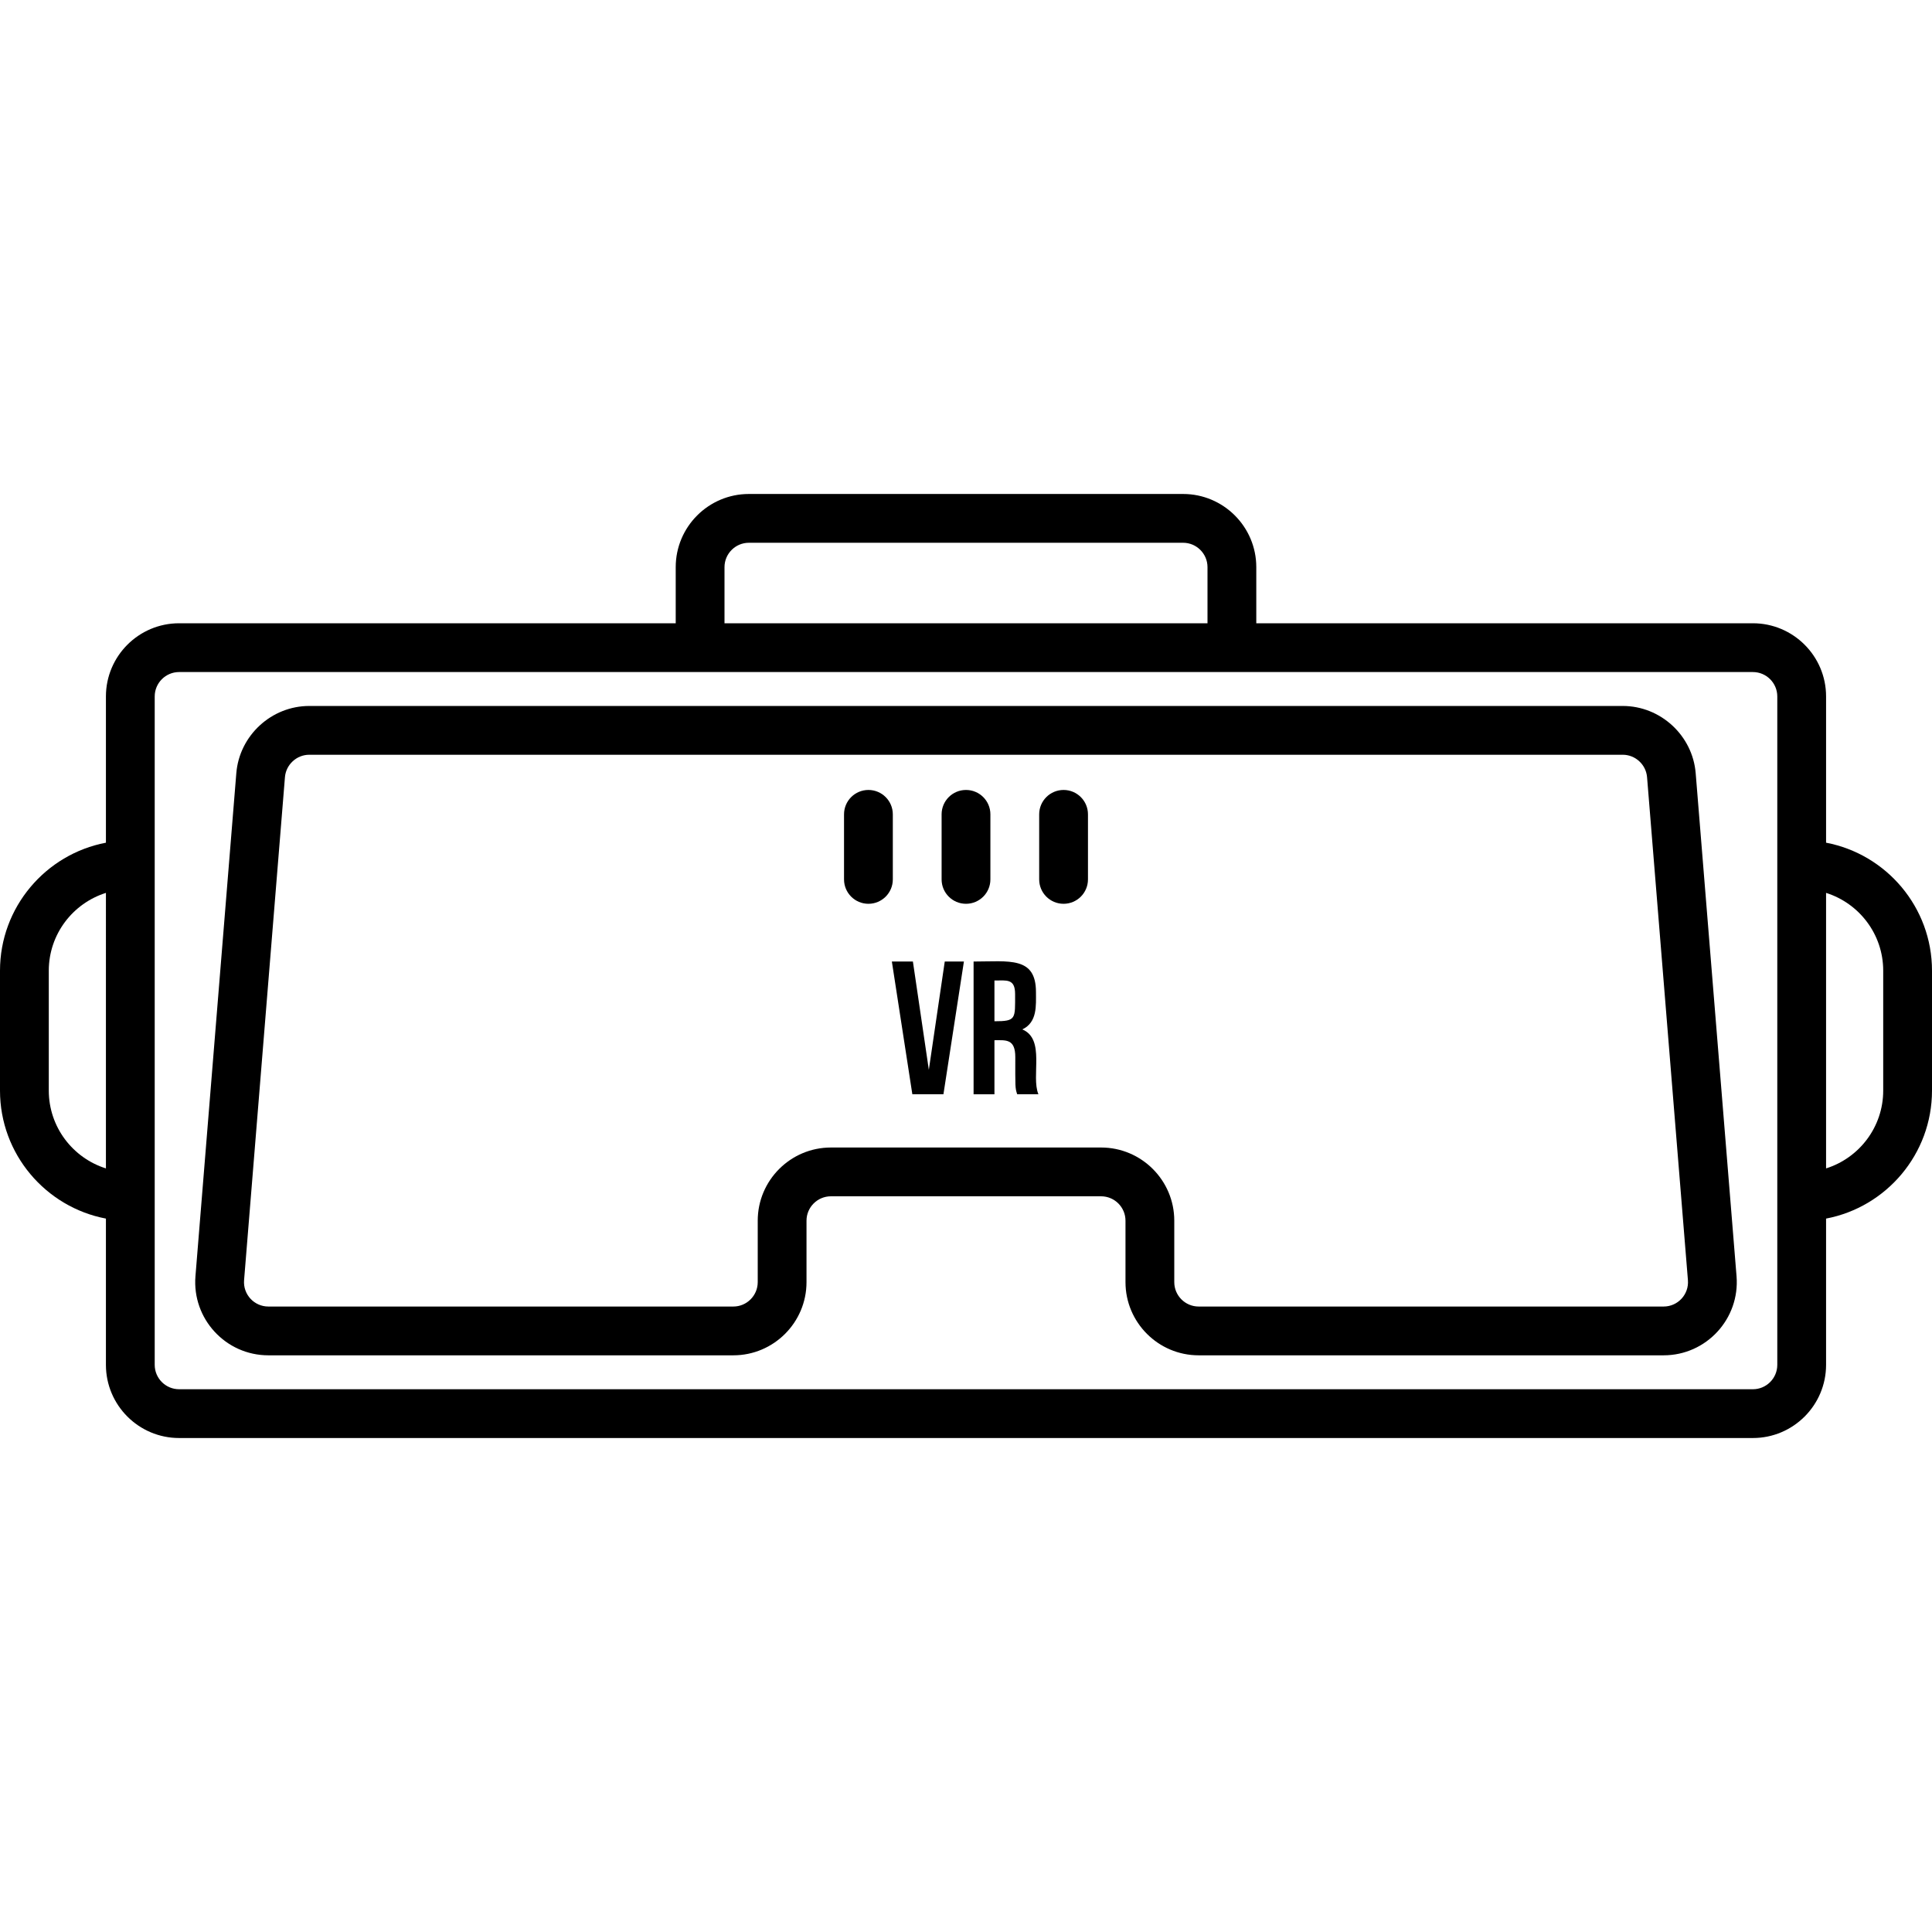 <svg fill="#000000" height="200px" width="200px" version="1.1" id="Layer_1" xmlns="http://www.w3.org/2000/svg" xmlns:xlink="http://www.w3.org/1999/xlink" viewBox="0 0 396 396" xml:space="preserve"><g id="SVGRepo_bgCarrier" stroke-width="0"></g><g id="SVGRepo_tracerCarrier" stroke-linecap="round" stroke-linejoin="round"></g><g id="SVGRepo_iconCarrier"> <g> <g> <g> <path d="M347.563,158.485c-0.628-7.729-7.195-13.784-14.95-13.784H63.388c-7.755,0-14.322,6.055-14.95,13.784l-8.376,103.1 c-0.707,8.709,6.179,16.214,14.951,16.214h95.297c8.271,0,15-6.728,15-15v-12.594c0-2.757,2.243-5,5-5h55.381 c2.757,0,5,2.243,5,5v12.594c0,8.272,6.729,15,15,15h95.297c8.756,0,15.659-7.488,14.951-16.215L347.563,158.485z M340.987,267.799H245.69c-2.757,0-5-2.243-5-5v-12.594c0-8.271-6.729-15-15-15h-55.38c-8.271,0-15,6.729-15,15v12.594 c0,2.757-2.243,5-5,5H55.013c-2.927,0-5.221-2.49-4.984-5.404l8.376-103.099c0.21-2.576,2.398-4.595,4.983-4.595h269.225 c2.585,0,4.773,2.018,4.983,4.595l8.376,103.098C346.208,265.306,343.918,267.799,340.987,267.799z"></path> <path d="M374.289,172.726V142.75c0-8.271-6.729-15-15-15H257.5v-11.5c0-8.271-6.729-15-15-15h-89c-8.271,0-15,6.729-15,15v11.5 H36.711c-8.271,0-15,6.729-15,15v29.976C9.365,175.075,0,185.942,0,198.961v24.578c0,13.019,9.365,23.886,21.711,26.235v29.976 c0,8.272,6.729,15,15,15h322.578c8.271,0,15-6.728,15-15v-29.976C386.635,247.425,396,236.558,396,223.539v-24.578 C396,185.942,386.635,175.075,374.289,172.726z M21.711,239.487C14.932,237.355,10,231.013,10,223.539v-24.578 c0-7.474,4.932-13.816,11.711-15.947V239.487z M148.5,116.25c0-2.757,2.243-5,5-5h89c2.757,0,5,2.243,5,5v11.5h-99V116.25z M364.289,177.25v68v34.5c0,2.757-2.243,5-5,5H36.711c-2.757,0-5-2.243-5-5v-34.5v-68v-34.5c0-2.757,2.243-5,5-5H143.5h109 h106.789c2.757,0,5,2.243,5,5V177.25z M386,223.539c0,7.474-4.932,13.816-11.711,15.947v-56.473 c6.779,2.131,11.711,8.474,11.711,15.947V223.539z"></path> <path d="M203,180.25v-13.333c0-2.762-2.238-5-5-5c-2.762,0-5,2.238-5,5v13.333c0,2.762,2.238,5,5,5 C200.762,185.25,203,183.012,203,180.25z"></path> <path d="M218,161.917c-2.762,0-5,2.238-5,5v13.333c0,2.762,2.238,5,5,5c2.762,0,5-2.238,5-5v-13.333 C223,164.155,220.762,161.917,218,161.917z"></path> <path d="M183,166.917c0-2.762-2.238-5-5-5c-2.762,0-5,2.238-5,5v13.333c0,2.762,2.238,5,5,5c2.762,0,5-2.238,5-5V166.917z"></path> <polygon points="190.382,219.275 187.117,197.084 182.804,197.084 187.001,224.289 193.375,224.289 197.572,197.084 193.646,197.084 "></polygon> <path d="M209.543,210.997c3.112-1.46,2.798-4.935,2.798-7.656c0-7.346-5.481-6.257-12.786-6.257v27.205h4.275v-11.076 c2.324,0,4.274-0.332,4.274,3.459c0,6.061-0.059,6.274,0.389,7.617h4.353C211.285,220.593,214.332,213,209.543,210.997z M203.83,209.326v-8.355c2.517,0,4.235-0.426,4.235,2.798C208.065,208.826,208.328,209.326,203.83,209.326z"></path> </g> </g> </g> </g></svg>